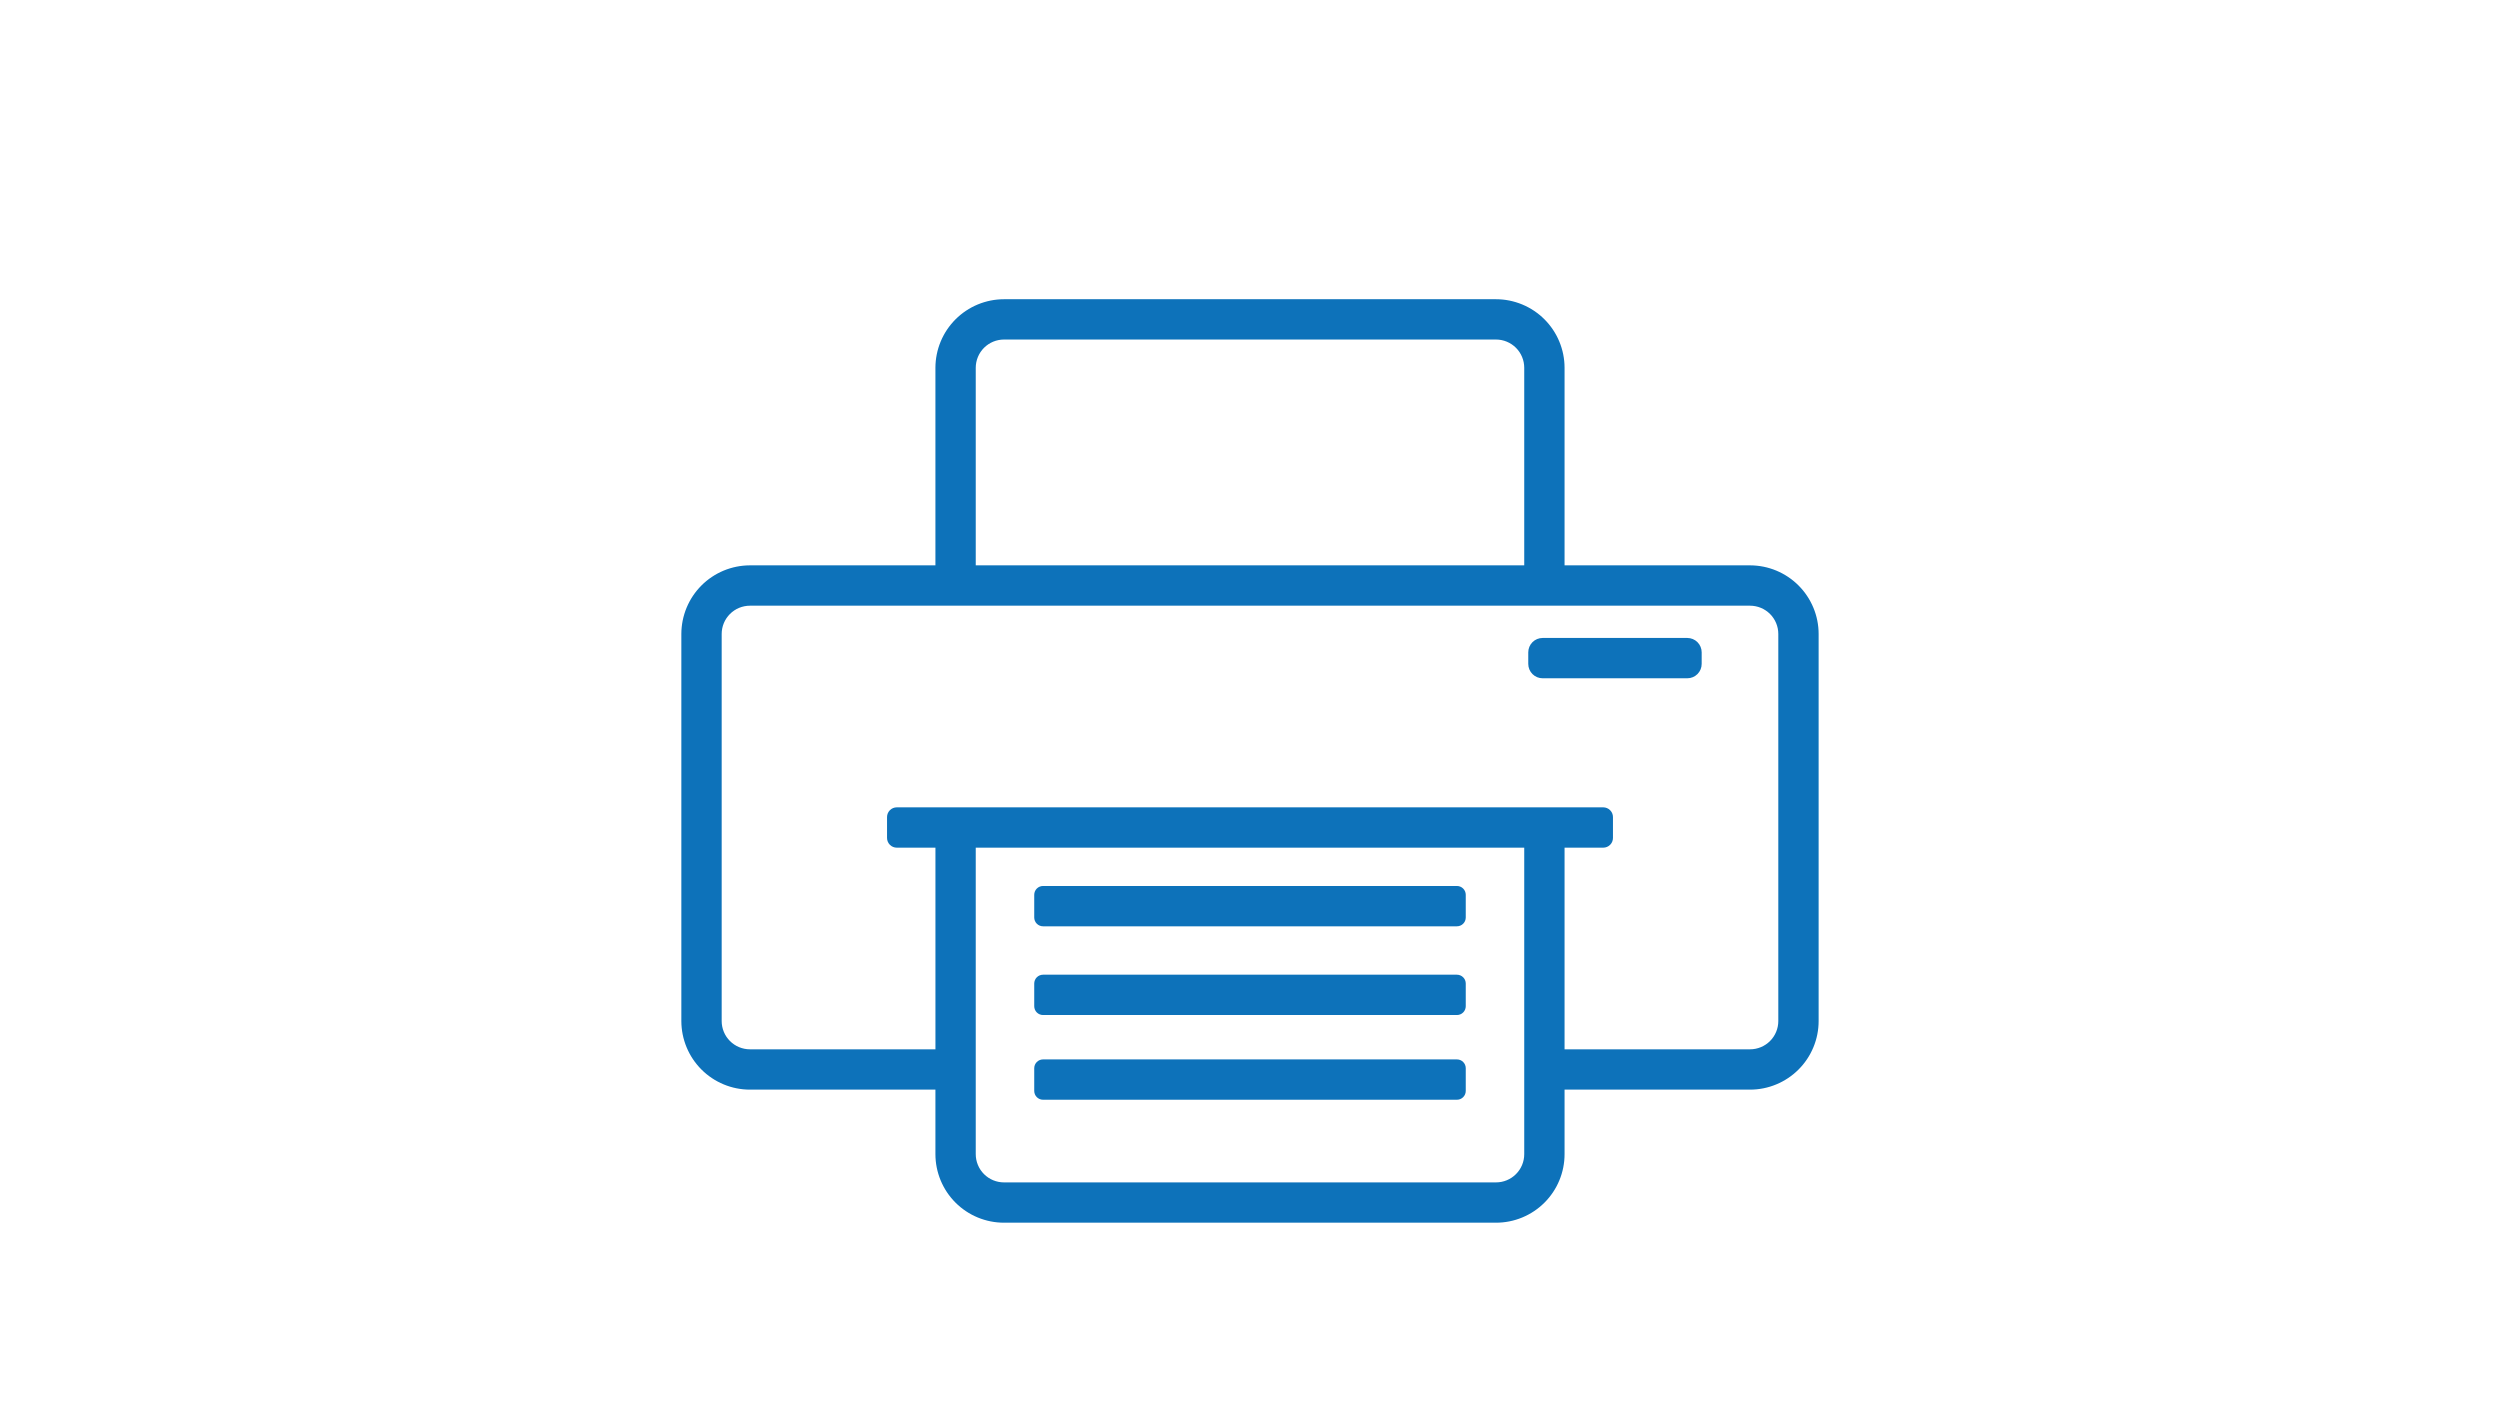 <svg xmlns="http://www.w3.org/2000/svg" xmlns:xlink="http://www.w3.org/1999/xlink" width="1600" zoomAndPan="magnify" viewBox="0 0 1200 675" height="900" preserveAspectRatio="xMidYMid meet" version="1.0"><defs><clipPath id="10374be0d7"><path d="M 327.047 143.48 L 872.988 143.48 L 872.988 586.824 L 327.047 586.824 Z M 327.047 143.48 " clip-rule="nonzero"/></clipPath></defs><g clip-path="url(#10374be0d7)"><path fill="#0d72ba" d="M 840.035 271.367 L 750.988 271.367 L 750.988 176.523 C 750.988 175.445 750.934 174.371 750.828 173.301 C 750.719 172.23 750.559 171.164 750.348 170.109 C 750.137 169.051 749.875 168.008 749.562 166.98 C 749.246 165.949 748.883 164.938 748.469 163.941 C 748.059 162.945 747.598 161.973 747.09 161.023 C 746.578 160.074 746.027 159.152 745.426 158.258 C 744.828 157.363 744.188 156.5 743.504 155.668 C 742.82 154.832 742.098 154.035 741.336 153.273 C 740.574 152.516 739.777 151.793 738.945 151.109 C 738.109 150.426 737.246 149.785 736.352 149.184 C 735.457 148.586 734.535 148.035 733.582 147.523 C 732.633 147.016 731.66 146.555 730.668 146.145 C 729.672 145.73 728.66 145.367 727.629 145.055 C 726.598 144.742 725.555 144.48 724.5 144.266 C 723.441 144.055 722.379 143.898 721.309 143.789 C 720.234 143.684 719.16 143.629 718.082 143.629 L 481.906 143.629 C 480.832 143.629 479.758 143.684 478.684 143.789 C 477.613 143.898 476.547 144.055 475.492 144.266 C 474.438 144.48 473.395 144.742 472.363 145.055 C 471.332 145.367 470.32 145.73 469.324 146.145 C 468.328 146.555 467.355 147.016 466.406 147.523 C 465.457 148.035 464.535 148.586 463.641 149.184 C 462.746 149.785 461.879 150.426 461.047 151.109 C 460.215 151.793 459.418 152.516 458.656 153.273 C 457.895 154.035 457.172 154.832 456.488 155.668 C 455.805 156.5 455.164 157.363 454.562 158.258 C 453.965 159.152 453.41 160.074 452.902 161.023 C 452.395 161.973 451.934 162.945 451.52 163.941 C 451.109 164.938 450.746 165.949 450.43 166.98 C 450.117 168.008 449.855 169.051 449.645 170.109 C 449.43 171.164 449.273 172.23 449.164 173.301 C 449.059 174.371 449.004 175.445 449 176.523 L 449 271.367 L 359.953 271.367 C 358.879 271.371 357.801 271.426 356.73 271.531 C 355.66 271.637 354.594 271.797 353.539 272.008 C 352.48 272.223 351.438 272.484 350.406 272.797 C 349.375 273.109 348.363 273.477 347.367 273.887 C 346.375 274.301 345.402 274.762 344.449 275.27 C 343.5 275.781 342.578 276.332 341.684 276.934 C 340.785 277.531 339.922 278.172 339.09 278.855 C 338.258 279.539 337.461 280.262 336.699 281.027 C 335.938 281.789 335.215 282.586 334.531 283.418 C 333.848 284.25 333.207 285.113 332.605 286.012 C 332.008 286.906 331.453 287.828 330.945 288.781 C 330.438 289.73 329.977 290.703 329.566 291.699 C 329.152 292.691 328.789 293.707 328.477 294.738 C 328.16 295.766 327.898 296.812 327.688 297.867 C 327.477 298.926 327.316 299.988 327.211 301.062 C 327.105 302.133 327.051 303.207 327.047 304.285 L 327.047 490.117 C 327.051 491.195 327.105 492.27 327.211 493.344 C 327.316 494.414 327.477 495.48 327.688 496.535 C 327.898 497.59 328.16 498.637 328.477 499.664 C 328.789 500.695 329.152 501.711 329.566 502.703 C 329.977 503.699 330.438 504.672 330.945 505.621 C 331.457 506.57 332.008 507.496 332.609 508.391 C 333.207 509.285 333.848 510.148 334.531 510.98 C 335.215 511.816 335.938 512.613 336.699 513.375 C 337.461 514.137 338.258 514.859 339.09 515.543 C 339.922 516.227 340.789 516.867 341.684 517.465 C 342.578 518.066 343.5 518.617 344.453 519.125 C 345.402 519.637 346.375 520.094 347.367 520.508 C 348.363 520.922 349.375 521.285 350.406 521.598 C 351.438 521.91 352.48 522.176 353.539 522.387 C 354.594 522.598 355.66 522.754 356.73 522.863 C 357.805 522.969 358.879 523.023 359.953 523.023 L 449 523.023 L 449 554 C 449 555.078 449.055 556.152 449.16 557.223 C 449.266 558.297 449.426 559.359 449.637 560.418 C 449.848 561.473 450.109 562.52 450.422 563.547 C 450.734 564.578 451.098 565.594 451.508 566.59 C 451.922 567.582 452.383 568.555 452.891 569.508 C 453.398 570.457 453.953 571.379 454.551 572.277 C 455.148 573.172 455.789 574.035 456.477 574.867 C 457.16 575.703 457.883 576.5 458.645 577.262 C 459.406 578.023 460.203 578.746 461.035 579.43 C 461.867 580.113 462.734 580.754 463.629 581.352 C 464.523 581.949 465.449 582.504 466.398 583.012 C 467.348 583.52 468.32 583.977 469.316 584.391 C 470.312 584.805 471.328 585.164 472.359 585.477 C 473.387 585.789 474.434 586.051 475.488 586.262 C 476.547 586.473 477.609 586.629 478.684 586.734 C 479.754 586.84 480.832 586.895 481.906 586.895 L 718.082 586.895 C 719.16 586.895 720.238 586.84 721.309 586.734 C 722.383 586.629 723.445 586.473 724.504 586.262 C 725.559 586.051 726.605 585.789 727.637 585.477 C 728.668 585.164 729.68 584.801 730.676 584.391 C 731.672 583.977 732.645 583.516 733.594 583.008 C 734.547 582.5 735.469 581.949 736.367 581.348 C 737.262 580.75 738.125 580.109 738.961 579.426 C 739.793 578.742 740.59 578.02 741.352 577.258 C 742.113 576.496 742.836 575.695 743.52 574.863 C 744.203 574.031 744.844 573.168 745.445 572.27 C 746.043 571.375 746.598 570.449 747.105 569.5 C 747.613 568.551 748.074 567.578 748.484 566.582 C 748.898 565.586 749.262 564.57 749.574 563.539 C 749.887 562.508 750.148 561.465 750.359 560.406 C 750.566 559.352 750.727 558.285 750.832 557.215 C 750.938 556.141 750.988 555.066 750.988 553.988 L 750.988 523.023 L 840.035 523.023 C 841.113 523.023 842.188 522.969 843.262 522.863 C 844.332 522.754 845.398 522.598 846.453 522.387 C 847.508 522.176 848.555 521.91 849.582 521.598 C 850.613 521.285 851.629 520.922 852.621 520.508 C 853.617 520.094 854.59 519.637 855.539 519.125 C 856.488 518.617 857.414 518.066 858.309 517.465 C 859.203 516.867 860.066 516.227 860.898 515.543 C 861.734 514.859 862.531 514.137 863.293 513.375 C 864.055 512.613 864.777 511.816 865.461 510.984 C 866.145 510.148 866.785 509.285 867.383 508.391 C 867.984 507.496 868.535 506.57 869.043 505.621 C 869.555 504.672 870.012 503.699 870.426 502.703 C 870.84 501.711 871.203 500.695 871.516 499.664 C 871.828 498.637 872.094 497.59 872.305 496.535 C 872.516 495.48 872.672 494.414 872.781 493.344 C 872.887 492.27 872.941 491.195 872.941 490.117 L 872.941 304.285 C 872.941 303.207 872.887 302.133 872.781 301.062 C 872.672 299.988 872.516 298.926 872.305 297.867 C 872.094 296.812 871.828 295.766 871.516 294.738 C 871.203 293.707 870.84 292.691 870.426 291.699 C 870.012 290.703 869.555 289.73 869.043 288.781 C 868.535 287.828 867.984 286.906 867.383 286.012 C 866.785 285.113 866.145 284.25 865.461 283.418 C 864.777 282.586 864.055 281.789 863.293 281.027 C 862.531 280.262 861.734 279.539 860.902 278.855 C 860.066 278.172 859.203 277.531 858.309 276.934 C 857.414 276.332 856.492 275.781 855.539 275.27 C 854.59 274.762 853.617 274.301 852.625 273.887 C 851.629 273.477 850.613 273.109 849.586 272.797 C 848.555 272.484 847.512 272.219 846.453 272.008 C 845.398 271.797 844.332 271.637 843.262 271.531 C 842.188 271.426 841.113 271.371 840.035 271.367 Z M 468.359 176.523 C 468.359 175.633 468.445 174.754 468.621 173.883 C 468.793 173.008 469.051 172.164 469.395 171.34 C 469.734 170.52 470.152 169.738 470.645 169 C 471.141 168.258 471.703 167.574 472.332 166.945 C 472.961 166.316 473.645 165.758 474.383 165.262 C 475.121 164.766 475.902 164.352 476.723 164.008 C 477.547 163.668 478.395 163.41 479.266 163.238 C 480.137 163.062 481.02 162.977 481.906 162.977 L 718.082 162.977 C 718.973 162.977 719.855 163.062 720.727 163.238 C 721.598 163.41 722.445 163.668 723.266 164.008 C 724.09 164.352 724.867 164.766 725.609 165.262 C 726.348 165.758 727.031 166.316 727.66 166.945 C 728.289 167.574 728.852 168.258 729.348 169 C 729.84 169.738 730.258 170.52 730.598 171.34 C 730.938 172.164 731.195 173.008 731.371 173.883 C 731.543 174.754 731.633 175.633 731.633 176.523 L 731.633 271.367 L 468.359 271.367 Z M 731.633 554 C 731.633 554.887 731.547 555.77 731.371 556.641 C 731.199 557.516 730.941 558.363 730.602 559.184 C 730.262 560.004 729.844 560.785 729.348 561.527 C 728.855 562.266 728.293 562.949 727.664 563.578 C 727.035 564.207 726.352 564.77 725.609 565.266 C 724.871 565.758 724.09 566.176 723.27 566.516 C 722.445 566.855 721.598 567.113 720.727 567.289 C 719.855 567.461 718.973 567.547 718.082 567.547 L 481.906 567.547 C 481.02 567.547 480.137 567.461 479.266 567.289 C 478.391 567.113 477.543 566.855 476.723 566.516 C 475.902 566.176 475.121 565.758 474.379 565.266 C 473.641 564.77 472.957 564.207 472.328 563.578 C 471.699 562.949 471.137 562.266 470.641 561.527 C 470.148 560.785 469.73 560.008 469.391 559.184 C 469.051 558.363 468.793 557.516 468.617 556.641 C 468.445 555.77 468.359 554.887 468.359 554 L 468.359 406.879 L 731.633 406.879 Z M 853.586 490.117 C 853.586 491.008 853.496 491.891 853.324 492.762 C 853.148 493.633 852.891 494.48 852.551 495.301 C 852.211 496.125 851.793 496.902 851.297 497.645 C 850.805 498.383 850.242 499.066 849.613 499.695 C 848.984 500.324 848.301 500.887 847.562 501.379 C 846.82 501.875 846.043 502.293 845.219 502.633 C 844.398 502.973 843.551 503.23 842.68 503.406 C 841.809 503.578 840.926 503.668 840.035 503.668 L 750.988 503.668 L 750.988 406.879 L 769.551 406.879 C 769.855 406.879 770.16 406.852 770.461 406.789 C 770.762 406.73 771.055 406.641 771.34 406.523 C 771.621 406.406 771.891 406.262 772.145 406.094 C 772.402 405.922 772.637 405.73 772.855 405.512 C 773.07 405.293 773.266 405.059 773.438 404.805 C 773.605 404.547 773.75 404.277 773.867 403.996 C 773.984 403.711 774.074 403.422 774.133 403.121 C 774.191 402.816 774.223 402.516 774.223 402.207 L 774.223 392.195 C 774.223 391.891 774.191 391.586 774.133 391.285 C 774.074 390.984 773.984 390.691 773.867 390.406 C 773.75 390.125 773.605 389.855 773.438 389.602 C 773.266 389.344 773.07 389.109 772.855 388.891 C 772.637 388.676 772.402 388.48 772.145 388.309 C 771.891 388.141 771.621 387.996 771.34 387.879 C 771.055 387.762 770.762 387.672 770.461 387.613 C 770.16 387.555 769.855 387.523 769.551 387.523 L 430.453 387.523 C 430.145 387.523 429.84 387.555 429.539 387.613 C 429.238 387.672 428.945 387.762 428.664 387.879 C 428.379 387.996 428.109 388.141 427.855 388.309 C 427.602 388.48 427.363 388.676 427.148 388.891 C 426.93 389.109 426.738 389.344 426.566 389.602 C 426.395 389.855 426.254 390.125 426.133 390.406 C 426.016 390.691 425.93 390.984 425.867 391.285 C 425.809 391.586 425.777 391.891 425.777 392.195 L 425.777 402.207 C 425.777 402.516 425.809 402.816 425.867 403.121 C 425.93 403.422 426.016 403.711 426.133 403.996 C 426.254 404.277 426.395 404.547 426.566 404.805 C 426.738 405.059 426.93 405.293 427.148 405.512 C 427.363 405.73 427.602 405.922 427.855 406.094 C 428.109 406.262 428.379 406.406 428.664 406.523 C 428.945 406.641 429.238 406.73 429.539 406.789 C 429.84 406.852 430.145 406.879 430.453 406.879 L 449.012 406.879 L 449.012 503.668 L 359.953 503.668 C 359.066 503.668 358.184 503.578 357.312 503.406 C 356.441 503.23 355.594 502.973 354.773 502.633 C 353.949 502.293 353.168 501.875 352.43 501.379 C 351.691 500.887 351.008 500.324 350.379 499.695 C 349.75 499.066 349.188 498.383 348.691 497.645 C 348.199 496.902 347.781 496.125 347.441 495.301 C 347.098 494.48 346.844 493.633 346.668 492.762 C 346.492 491.891 346.406 491.008 346.406 490.117 L 346.406 304.285 C 346.406 303.395 346.492 302.516 346.668 301.641 C 346.844 300.77 347.098 299.922 347.441 299.102 C 347.781 298.281 348.199 297.5 348.691 296.762 C 349.188 296.02 349.75 295.336 350.379 294.707 C 351.008 294.078 351.691 293.516 352.43 293.023 C 353.168 292.527 353.949 292.109 354.773 291.77 C 355.594 291.43 356.441 291.172 357.312 291 C 358.184 290.824 359.066 290.738 359.953 290.734 L 840.035 290.734 C 840.926 290.738 841.809 290.824 842.68 291 C 843.551 291.172 844.398 291.43 845.219 291.77 C 846.043 292.109 846.82 292.527 847.562 293.023 C 848.301 293.516 848.984 294.078 849.613 294.707 C 850.242 295.336 850.805 296.02 851.297 296.762 C 851.793 297.5 852.211 298.281 852.551 299.102 C 852.891 299.922 853.148 300.77 853.324 301.641 C 853.496 302.516 853.586 303.395 853.586 304.285 Z M 853.586 490.117 " fill-opacity="1" fill-rule="nonzero"/></g><path fill="#0d72ba" d="M 740.465 306.219 L 809.902 306.219 C 810.355 306.219 810.805 306.262 811.25 306.352 C 811.695 306.438 812.125 306.57 812.543 306.742 C 812.961 306.918 813.359 307.129 813.738 307.379 C 814.113 307.633 814.461 307.918 814.781 308.238 C 815.102 308.559 815.387 308.906 815.641 309.285 C 815.891 309.66 816.105 310.059 816.277 310.477 C 816.449 310.895 816.582 311.328 816.672 311.77 C 816.758 312.215 816.805 312.664 816.805 313.117 L 816.805 318.676 C 816.805 319.129 816.758 319.578 816.672 320.02 C 816.582 320.465 816.449 320.898 816.277 321.316 C 816.105 321.734 815.891 322.133 815.641 322.508 C 815.387 322.887 815.102 323.234 814.781 323.555 C 814.461 323.875 814.113 324.16 813.738 324.41 C 813.359 324.664 812.961 324.875 812.543 325.051 C 812.125 325.223 811.695 325.355 811.25 325.441 C 810.805 325.531 810.355 325.574 809.902 325.574 L 740.465 325.574 C 740.012 325.574 739.562 325.531 739.117 325.441 C 738.676 325.355 738.242 325.223 737.824 325.051 C 737.406 324.875 737.008 324.664 736.633 324.41 C 736.254 324.16 735.906 323.875 735.586 323.555 C 735.266 323.234 734.98 322.887 734.727 322.508 C 734.477 322.133 734.266 321.734 734.09 321.316 C 733.918 320.898 733.785 320.465 733.699 320.02 C 733.609 319.578 733.566 319.129 733.566 318.676 L 733.566 313.117 C 733.566 312.664 733.609 312.215 733.699 311.77 C 733.785 311.328 733.918 310.895 734.09 310.477 C 734.266 310.059 734.477 309.66 734.727 309.285 C 734.98 308.906 735.266 308.559 735.586 308.238 C 735.906 307.918 736.254 307.633 736.633 307.379 C 737.008 307.129 737.406 306.918 737.824 306.742 C 738.242 306.57 738.676 306.438 739.117 306.352 C 739.562 306.262 740.012 306.219 740.465 306.219 Z M 740.465 306.219 " fill-opacity="1" fill-rule="nonzero"/><path fill="#0d72ba" d="M 500.664 425.266 L 699.328 425.266 C 699.605 425.266 699.879 425.293 700.152 425.348 C 700.426 425.402 700.691 425.48 700.949 425.59 C 701.203 425.695 701.449 425.824 701.68 425.98 C 701.91 426.133 702.125 426.309 702.32 426.508 C 702.52 426.703 702.695 426.918 702.848 427.148 C 703.004 427.379 703.133 427.625 703.242 427.883 C 703.348 428.137 703.426 428.402 703.48 428.676 C 703.535 428.949 703.562 429.223 703.562 429.504 L 703.562 440.387 C 703.562 440.664 703.535 440.941 703.48 441.215 C 703.426 441.488 703.348 441.75 703.242 442.008 C 703.133 442.266 703.004 442.508 702.848 442.742 C 702.695 442.973 702.52 443.188 702.32 443.383 C 702.125 443.578 701.91 443.754 701.68 443.91 C 701.449 444.062 701.203 444.195 700.949 444.301 C 700.691 444.406 700.426 444.488 700.152 444.543 C 699.879 444.598 699.605 444.625 699.328 444.625 L 500.664 444.625 C 500.387 444.625 500.109 444.598 499.84 444.543 C 499.566 444.488 499.301 444.406 499.043 444.301 C 498.785 444.195 498.543 444.062 498.312 443.91 C 498.078 443.754 497.867 443.578 497.668 443.383 C 497.473 443.188 497.297 442.973 497.141 442.742 C 496.988 442.508 496.859 442.266 496.75 442.008 C 496.645 441.75 496.562 441.488 496.512 441.215 C 496.457 440.941 496.43 440.664 496.43 440.387 L 496.43 429.504 C 496.43 429.223 496.457 428.949 496.512 428.676 C 496.562 428.402 496.645 428.137 496.75 427.883 C 496.859 427.625 496.988 427.379 497.141 427.148 C 497.297 426.918 497.473 426.703 497.668 426.508 C 497.867 426.309 498.078 426.133 498.312 425.98 C 498.543 425.824 498.785 425.695 499.043 425.59 C 499.301 425.48 499.566 425.402 499.84 425.348 C 500.109 425.293 500.387 425.266 500.664 425.266 Z M 500.664 425.266 " fill-opacity="1" fill-rule="nonzero"/><path fill="#0d72ba" d="M 500.664 467.855 L 699.328 467.855 C 699.605 467.855 699.879 467.883 700.152 467.938 C 700.426 467.992 700.691 468.074 700.949 468.18 C 701.203 468.285 701.449 468.418 701.68 468.57 C 701.91 468.727 702.125 468.902 702.32 469.098 C 702.52 469.293 702.695 469.508 702.848 469.738 C 703.004 469.973 703.133 470.215 703.242 470.473 C 703.348 470.73 703.426 470.992 703.48 471.266 C 703.535 471.539 703.562 471.816 703.562 472.094 L 703.562 482.977 C 703.562 483.258 703.535 483.531 703.48 483.805 C 703.426 484.078 703.348 484.344 703.242 484.598 C 703.133 484.855 703.004 485.102 702.848 485.332 C 702.695 485.562 702.52 485.777 702.32 485.973 C 702.125 486.172 701.91 486.348 701.68 486.5 C 701.449 486.656 701.203 486.785 700.949 486.891 C 700.691 487 700.426 487.078 700.152 487.133 C 699.879 487.188 699.605 487.215 699.328 487.215 L 500.664 487.215 C 500.387 487.215 500.109 487.188 499.84 487.133 C 499.566 487.078 499.301 487 499.043 486.891 C 498.785 486.785 498.543 486.656 498.312 486.5 C 498.078 486.348 497.867 486.172 497.668 485.973 C 497.473 485.777 497.297 485.562 497.141 485.332 C 496.988 485.102 496.859 484.855 496.75 484.598 C 496.645 484.344 496.562 484.078 496.512 483.805 C 496.457 483.531 496.43 483.258 496.43 482.977 L 496.43 472.094 C 496.43 471.816 496.457 471.539 496.512 471.266 C 496.562 470.992 496.645 470.73 496.75 470.473 C 496.859 470.215 496.988 469.973 497.141 469.738 C 497.297 469.508 497.473 469.293 497.668 469.098 C 497.867 468.902 498.078 468.727 498.312 468.57 C 498.543 468.418 498.785 468.285 499.043 468.18 C 499.301 468.074 499.566 467.992 499.84 467.938 C 500.109 467.883 500.387 467.855 500.664 467.855 Z M 500.664 467.855 " fill-opacity="1" fill-rule="nonzero"/><path fill="#0d72ba" d="M 500.664 508.516 L 699.328 508.516 C 699.605 508.516 699.879 508.543 700.152 508.598 C 700.426 508.652 700.691 508.73 700.949 508.836 C 701.203 508.945 701.449 509.074 701.68 509.23 C 701.91 509.383 702.125 509.559 702.32 509.754 C 702.52 509.953 702.695 510.168 702.848 510.398 C 703.004 510.629 703.133 510.871 703.242 511.129 C 703.348 511.387 703.426 511.652 703.48 511.926 C 703.535 512.199 703.562 512.473 703.562 512.75 L 703.562 523.637 C 703.562 523.914 703.535 524.191 703.48 524.461 C 703.426 524.734 703.348 525 703.242 525.258 C 703.133 525.516 703.004 525.758 702.848 525.988 C 702.695 526.223 702.52 526.434 702.32 526.633 C 702.125 526.828 701.91 527.004 701.68 527.16 C 701.449 527.312 701.203 527.445 700.949 527.551 C 700.691 527.656 700.426 527.738 700.152 527.793 C 699.879 527.844 699.605 527.871 699.328 527.871 L 500.664 527.871 C 500.387 527.871 500.109 527.844 499.84 527.793 C 499.566 527.738 499.301 527.656 499.043 527.551 C 498.785 527.445 498.543 527.312 498.312 527.16 C 498.078 527.004 497.867 526.828 497.668 526.633 C 497.473 526.434 497.297 526.223 497.141 525.988 C 496.988 525.758 496.859 525.516 496.75 525.258 C 496.645 525 496.562 524.734 496.512 524.461 C 496.457 524.191 496.43 523.914 496.43 523.637 L 496.43 512.75 C 496.43 512.473 496.457 512.199 496.512 511.926 C 496.562 511.652 496.645 511.387 496.75 511.129 C 496.859 510.871 496.988 510.629 497.141 510.398 C 497.297 510.168 497.473 509.953 497.668 509.754 C 497.867 509.559 498.078 509.383 498.312 509.23 C 498.543 509.074 498.785 508.945 499.043 508.836 C 499.301 508.73 499.566 508.652 499.84 508.598 C 500.109 508.543 500.387 508.516 500.664 508.516 Z M 500.664 508.516 " fill-opacity="1" fill-rule="nonzero"/></svg>
